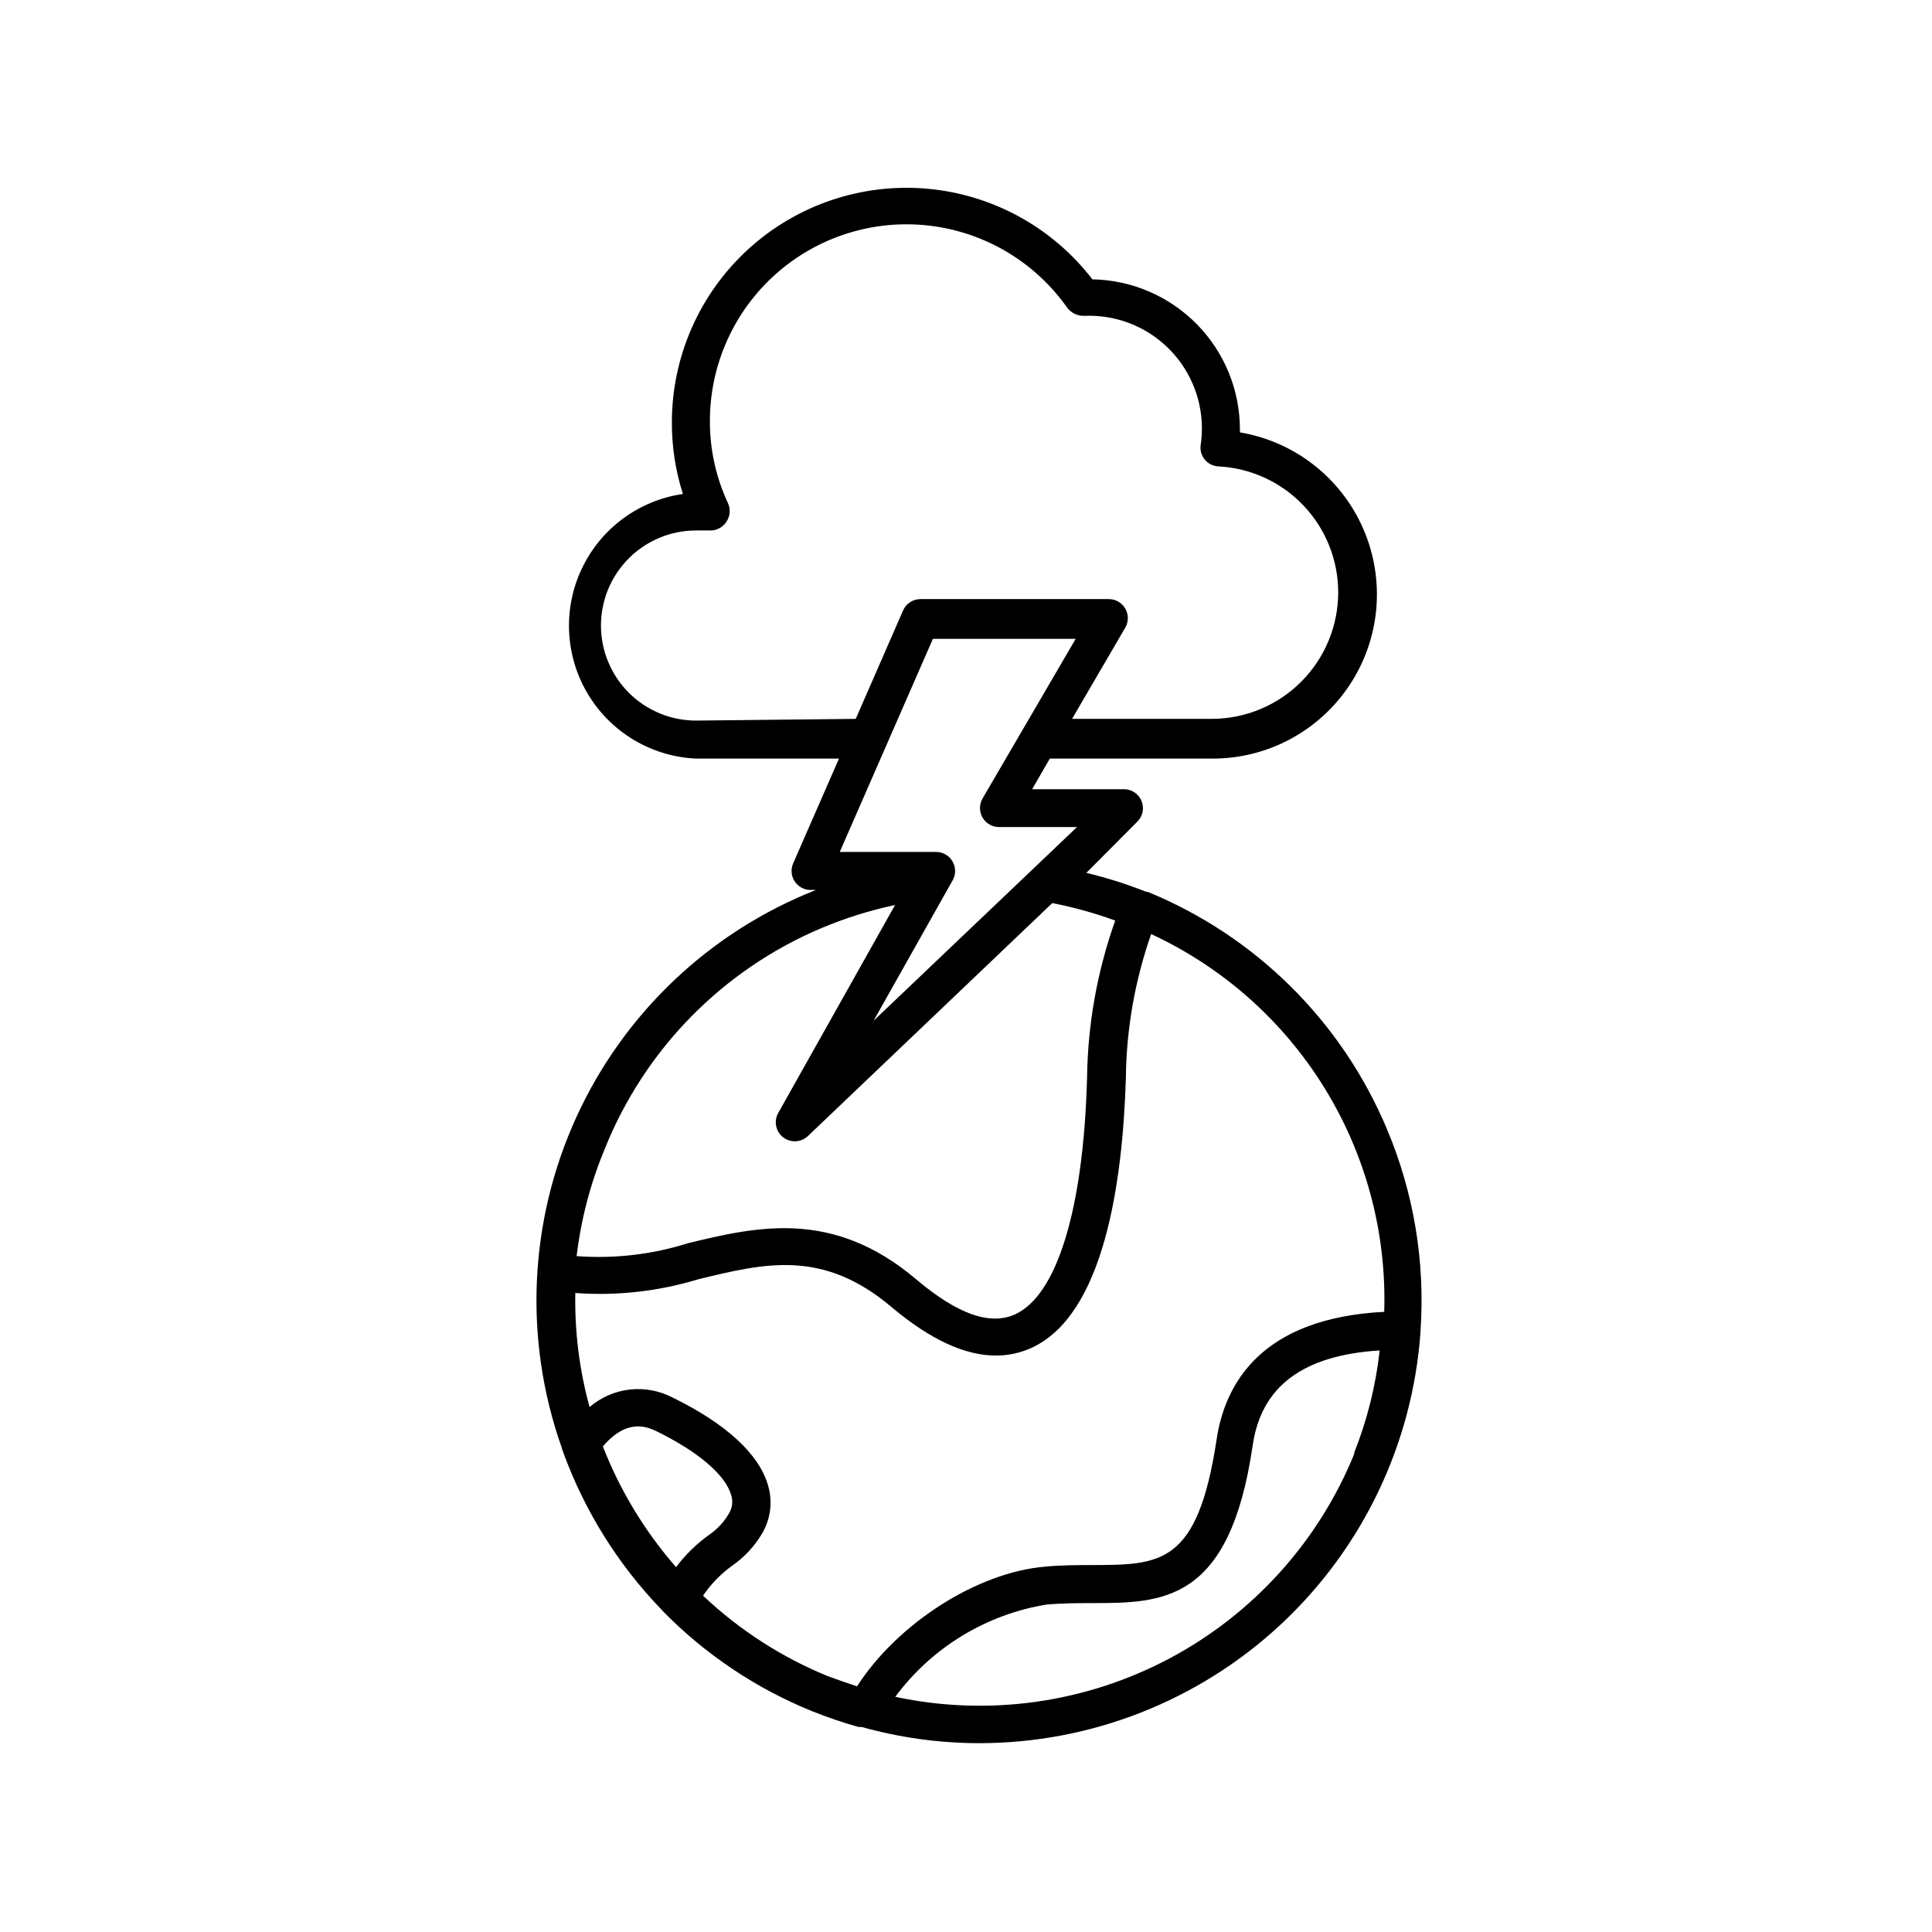 <?xml version="1.0" encoding="UTF-8"?>
<!-- Uploaded to: ICON Repo, www.svgrepo.com, Generator: ICON Repo Mixer Tools -->
<svg fill="#000000" width="800px" height="800px" version="1.1" viewBox="144 144 512 512" xmlns="http://www.w3.org/2000/svg">
 <path d="m511.54 443.18c-11.969-28.512-34.766-51.109-63.379-62.824h-0.355c-5.18-2.059-10.5-3.742-15.918-5.039l13.449-13.504c1.484-1.414 1.961-3.586 1.211-5.492-0.766-1.918-2.621-3.176-4.688-3.172h-24.332l4.684-8.113h42.977c14.711 0.062 28.457-7.312 36.543-19.602 8.086-12.289 9.418-27.832 3.539-41.316-5.879-13.488-18.168-23.09-32.676-25.535v-0.805c-0.012-10.426-4.113-20.434-11.426-27.863-7.309-7.434-17.246-11.703-27.672-11.887-10.625-13.809-26.555-22.527-43.914-24.027-17.359-1.5-34.551 4.352-47.391 16.133-12.836 11.781-20.145 28.406-20.137 45.832-0.02 6.426 0.965 12.82 2.922 18.941-11.684 1.699-21.742 9.133-26.797 19.801-5.055 10.668-4.434 23.16 1.648 33.277 6.086 10.117 16.832 16.52 28.625 17.051h37.887l-12.141 27.762c-0.684 1.562-0.531 3.363 0.402 4.785 0.938 1.422 2.527 2.277 4.231 2.269h1.41c-28.176 11.098-50.949 32.699-63.52 60.25-12.574 27.551-13.969 58.906-3.887 87.465 0.074 0.328 0.176 0.645 0.301 0.957 5.672 15.738 14.617 30.094 26.25 42.121l0.301 0.352c11.227 11.453 24.688 20.473 39.551 26.5 4.019 1.609 8.121 3.008 12.293 4.18h0.855c10.086 2.824 20.508 4.262 30.984 4.285 29.703 0.031 58.312-11.211 80.043-31.457 21.734-20.246 34.973-47.988 37.043-77.617v-0.352 0-0.004c1.246-18.238-1.809-36.512-8.918-53.352zm-107.16-87.562c-0.902 1.559-0.902 3.481 0 5.039 0.895 1.547 2.543 2.508 4.332 2.519h20.707l-53.91 51.336 20.957-37.23h0.004c0.875-1.559 0.859-3.465-0.043-5.008-0.902-1.547-2.555-2.496-4.34-2.5h-25.543l24.688-56.477h37.836zm-75.926-20.656c-6.68 0-13.086-2.656-17.812-7.379-4.723-4.723-7.379-11.133-7.379-17.812s2.656-13.086 7.379-17.812c4.727-4.723 11.133-7.379 17.812-7.379h3.828c1.715 0 3.309-0.875 4.234-2.316 1.012-1.496 1.145-3.418 0.352-5.039-3.156-6.801-4.773-14.215-4.734-21.711 0.008-14.859 6.356-29.004 17.453-38.883 11.094-9.879 25.879-14.551 40.637-12.84 14.758 1.711 28.082 9.641 36.625 21.793 1.082 1.395 2.769 2.184 4.535 2.117 8.094-0.34 15.984 2.621 21.852 8.207 5.871 5.582 9.223 13.312 9.281 21.418 0.008 1.484-0.094 2.965-0.301 4.434-0.246 1.41 0.121 2.856 1.008 3.981 0.902 1.117 2.242 1.793 3.68 1.863 8.57 0.438 16.645 4.156 22.555 10.383 5.906 6.227 9.195 14.488 9.184 23.07-0.027 8.863-3.559 17.355-9.828 23.625-6.266 6.269-14.762 9.801-23.625 9.828h-37.082l14.105-24.184h0.004c0.898-1.559 0.898-3.481 0-5.039-0.906-1.562-2.578-2.523-4.383-2.519h-49.879c-2.008-0.004-3.832 1.184-4.633 3.023l-12.543 28.719zm-24.184 113.51c10.57-26.41 31.273-47.492 57.484-58.543 6.277-2.637 12.789-4.676 19.449-6.094l-30.934 55.066c-1.258 2.172-0.719 4.938 1.258 6.484s4.793 1.402 6.602-0.34l64.738-61.715c5.672 1.102 11.25 2.648 16.676 4.633-4.758 13.383-7.277 27.461-7.457 41.664-0.957 34.863-7.961 57.688-19.145 62.723-6.602 2.922-15.113 0-26.148-9.32-22.168-18.793-42.422-13.906-60.457-9.574v0.004c-9.531 3.012-19.551 4.172-29.523 3.426 1.16-9.77 3.672-19.332 7.457-28.414zm18.895 110.84c-8.27-9.465-14.832-20.289-19.398-31.992 6.551-7.707 11.992-5.039 14.105-4.082 11.035 5.391 18.289 11.539 19.852 16.828 0.594 1.676 0.387 3.531-0.555 5.035-1.254 2.18-2.973 4.055-5.035 5.492-3.496 2.473-6.574 5.481-9.121 8.918zm179.81-30.23c-9.453 23.359-26.84 42.641-49.102 54.453s-47.973 15.402-72.617 10.137c9.719-13.113 24.188-21.902 40.305-24.484 3.981-0.301 7.859-0.352 11.586-0.352 18.895 0 36.727 0 42.824-41.766 2.266-15.719 13.402-23.93 33.656-25.191v-0.004c-1.035 9.352-3.32 18.52-6.805 27.258zm7.859-37.434c-32.695 1.664-42.27 19.145-44.438 33.957-5.039 33.051-14.812 33.102-32.898 33.152-3.93 0-8.012 0-12.344 0.402-18.188 1.461-39.348 15.113-50.027 31.738-2.621-0.855-5.039-1.715-7.809-2.719-12.219-5.012-23.406-12.234-33-21.312 2.109-3.109 4.754-5.82 7.809-8.008 3.172-2.219 5.836-5.086 7.812-8.414 2.348-3.953 2.894-8.719 1.512-13.102-2.469-8.16-11.184-16.121-25.191-22.973-3.5-1.832-7.473-2.57-11.395-2.121-3.926 0.449-7.625 2.066-10.621 4.641-2.703-9.844-3.973-20.023-3.781-30.23 10.98 0.805 22.016-0.426 32.547-3.625 17.785-4.332 33.102-8.062 51.387 7.457 10.078 8.465 19.297 12.746 27.508 12.746h0.004c3.191 0.012 6.356-0.656 9.27-1.965 19.348-8.613 24.336-43.73 25.191-71.59l-0.004-0.004c0.137-12.992 2.402-25.875 6.703-38.137 18.977 8.793 34.949 22.969 45.93 40.77 10.984 17.797 16.488 38.434 15.836 59.336z"/>
</svg>